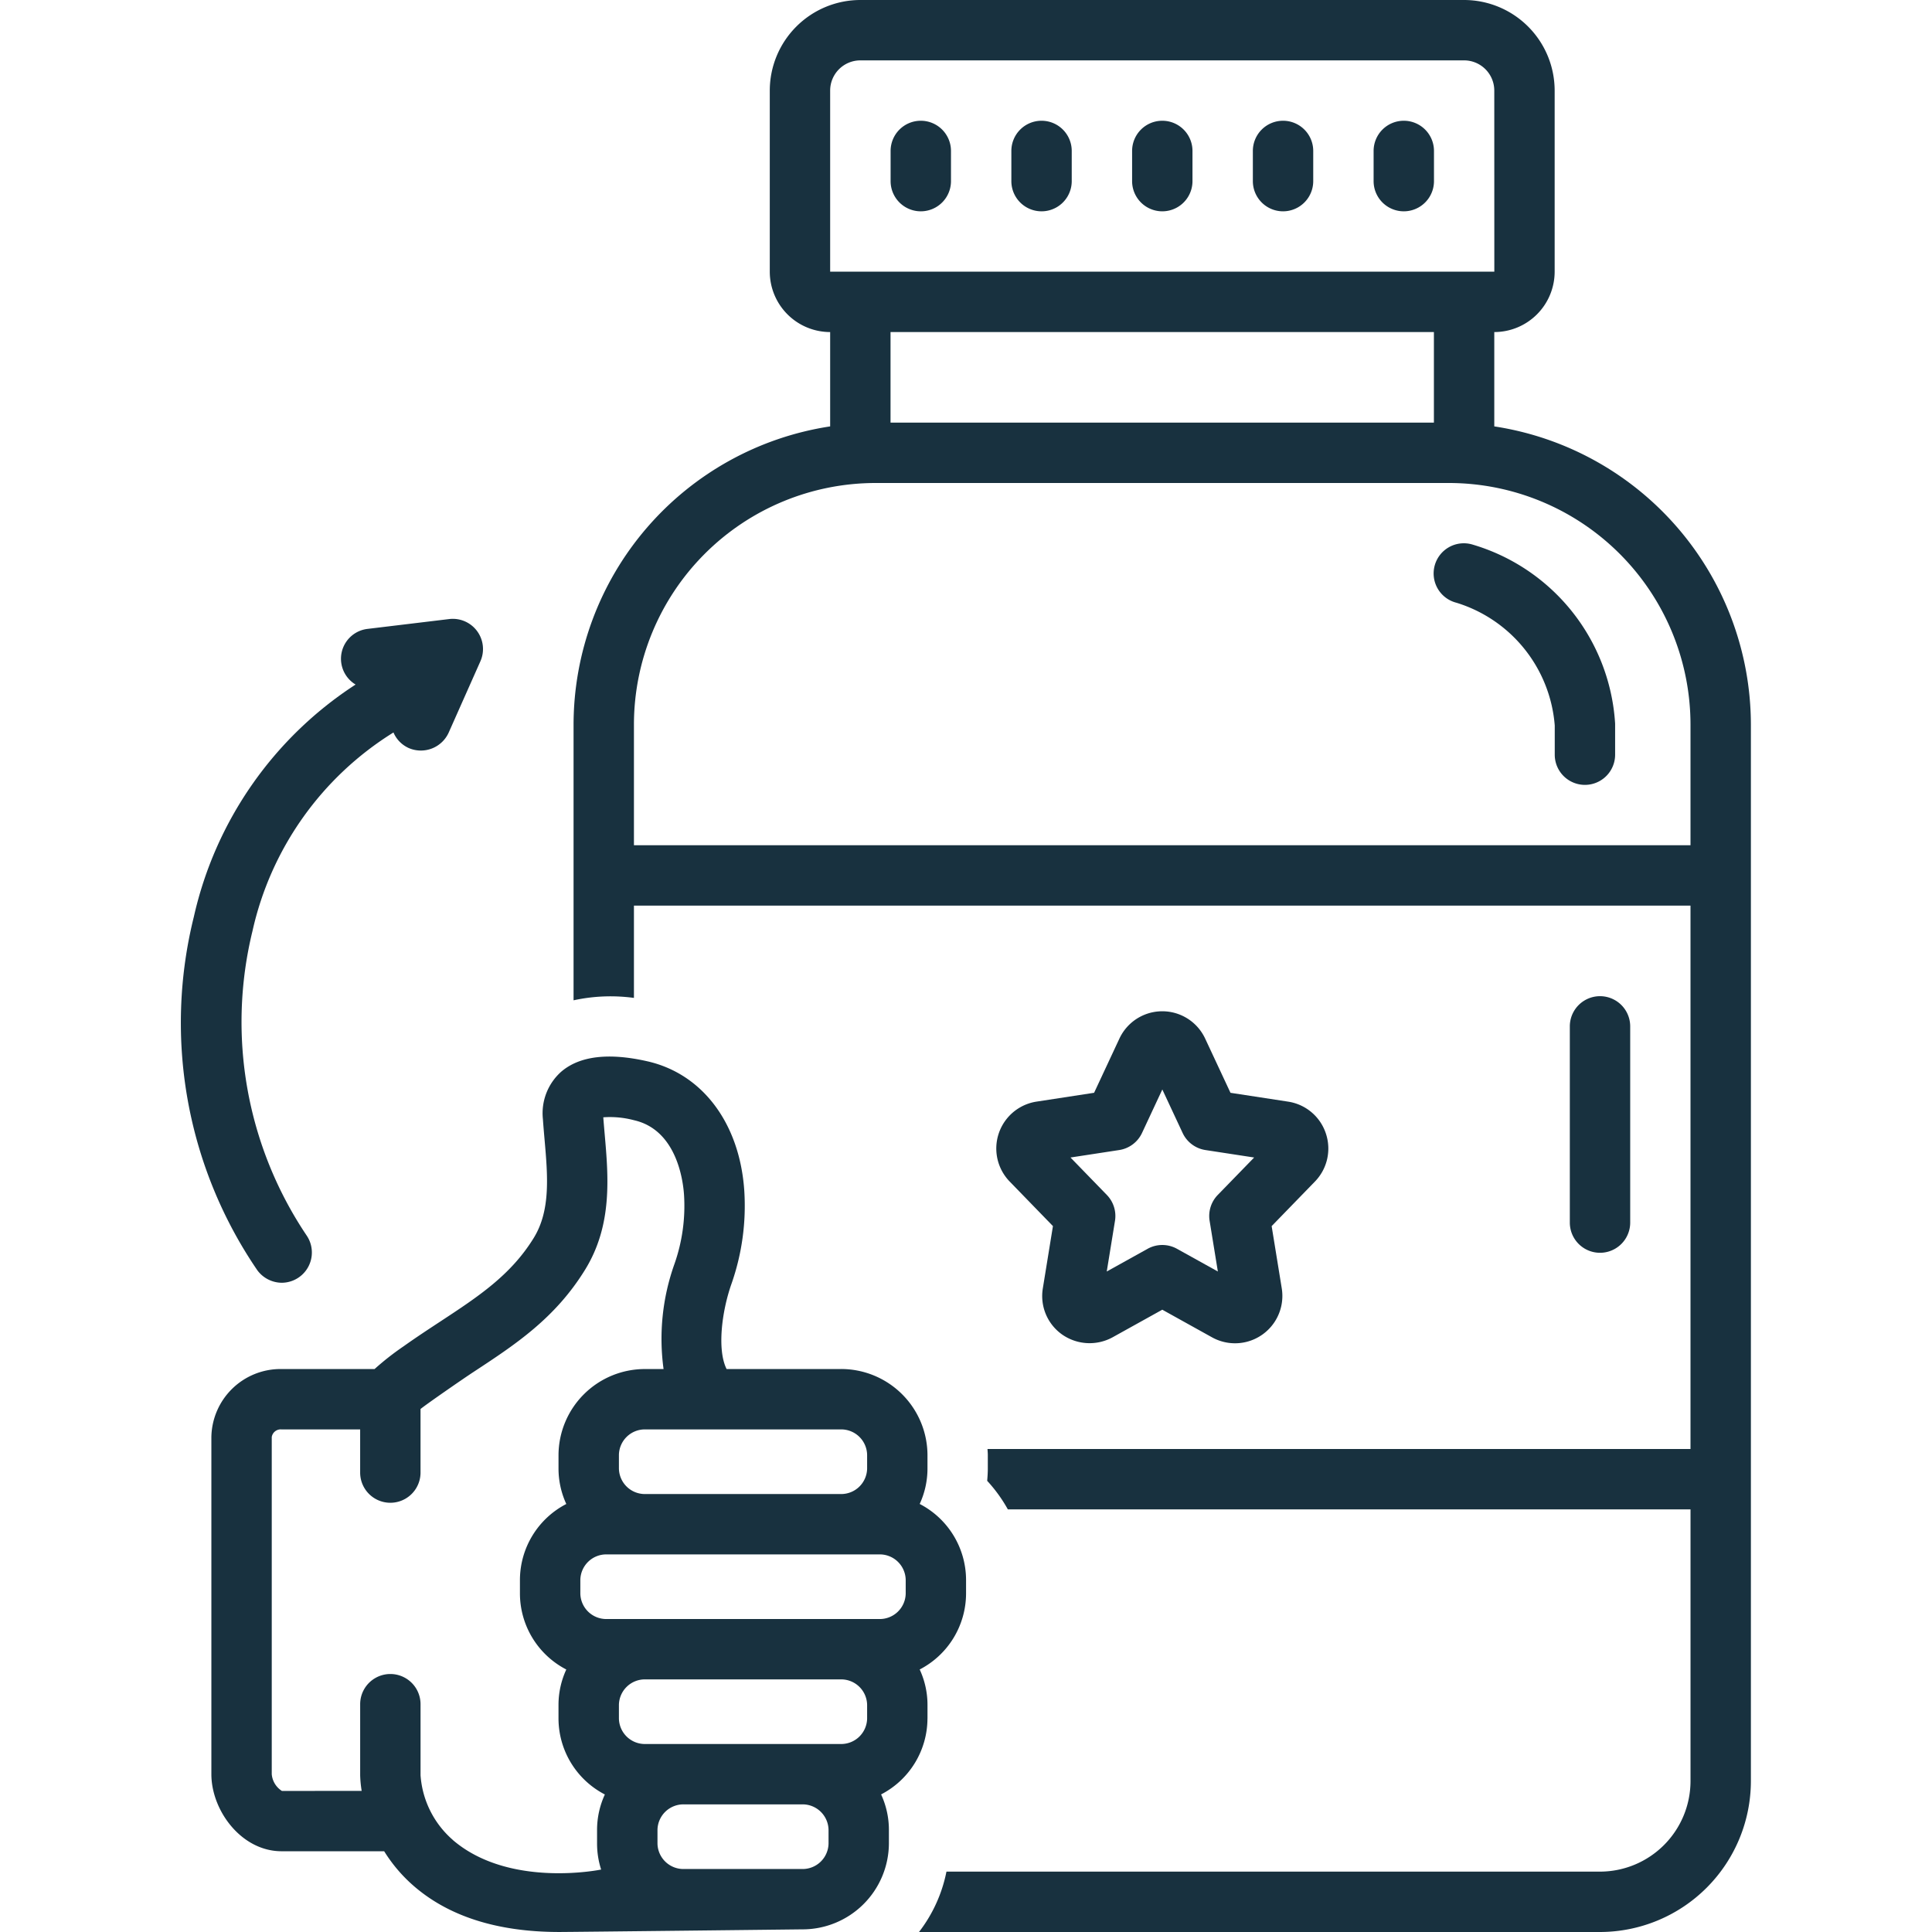 <svg id="Layer_1" viewBox="0 0 128 128" xmlns="http://www.w3.org/2000/svg" data-name="Layer 1" width="300" height="300" version="1.1" xmlns:xlink="http://www.w3.org/1999/xlink" xmlns:svgjs="http://svgjs.dev/svgjs"><g transform="matrix(1,0,0,1,0,0)"><path d="m107.001 47.872a13.207 13.207 0 0 0 -9.479-11.804 2 2 0 1 0 -1.033 3.864 9.264 9.264 0 0 1 6.517 8.135v1.933a2 2 0 1 0 4 0v-2c0-.042-.001-.085-.004-.128z" fill="#18313f" fill-opacity="1" data-original-color="#000000ff" stroke="none" stroke-opacity="1"/><path d="m87.84 75.09a3.126 3.126 0 0 0 -2.496-2.103l-3.821-.586-1.678-3.592a3.134 3.134 0 0 0 -5.681 0l-1.677 3.591-3.821.586a3.143 3.143 0 0 0 -1.771 5.295l2.865 2.951-.669 4.12a3.121 3.121 0 0 0 1.296 3.076 3.174 3.174 0 0 0 3.319.175l3.299-1.832 3.298 1.832a3.137 3.137 0 0 0 4.616-3.251l-.669-4.119 2.866-2.951a3.136 3.136 0 0 0 .724-3.192zm-7.16 4.078a2.002 2.002 0 0 0 -.54 1.714l.546 3.358-2.71-1.505a2.001 2.001 0 0 0 -1.941 0l-2.71 1.505.546-3.358a2.002 2.002 0 0 0 -.54-1.714l-2.408-2.48 3.229-.495a2.002 2.002 0 0 0 1.509-1.13l1.346-2.882 1.346 2.882a2.002 2.002 0 0 0 1.509 1.13l3.229.495z" fill="#18313f" fill-opacity="1" data-original-color="#000000ff" stroke="none" stroke-opacity="1"/><path d="m18.679 84.986a2.005 2.005 0 0 0 1.628-3.144 25.358 25.358 0 0 1 -3.58-20.155 20.805 20.805 0 0 1 9.341-13.159 1.985 1.985 0 0 0 1.015 1.033 2.024 2.024 0 0 0 2.639-1.014l2.105-4.734a2 2 0 0 0 -2.065-2.799l-5.411.652a1.992 1.992 0 0 0 -.792 3.687 24.814 24.814 0 0 0 -10.716 15.387 29.063 29.063 0 0 0 4.205 23.417 2.031 2.031 0 0 0 1.632.829z" fill="#18313f" fill-opacity="1" data-original-color="#000000ff" stroke="none" stroke-opacity="1"/><path d="m99 28.25v-6.25a4.004 4.004 0 0 0 4-4v-12a6.007 6.007 0 0 0 -6-6h-40a6.007 6.007 0 0 0 -6 6v12a4.004 4.004 0 0 0 4 4v6.25a20.014 20.014 0 0 0 -17 19.75v18.273a11.502 11.502 0 0 1 4-.159v-6.114h70v36h-46.575c.005.129.02.256.02.387v.913c0 .273-.019.542-.041.809a9.815 9.815 0 0 1 1.368 1.891h45.229v18a6.007 6.007 0 0 1 -6 6h-43.296a9.601 9.601 0 0 1 -1.819 4h45.115a10.011 10.011 0 0 0 10-10v-70a20.013 20.013 0 0 0 -17-19.75zm-44-22.25a2.002 2.002 0 0 1 2-2h40a2.002 2.002 0 0 1 2 2l.003 12h-44.003zm40 16v6h-36v-6zm-53 34v-8a16.018 16.018 0 0 1 16-16h38a16.018 16.018 0 0 1 16 16v8z" fill="#18313f" fill-opacity="1" data-original-color="#000000ff" stroke="none" stroke-opacity="1"/><path d="m61.449 113.86v-.911a5.591 5.591 0 0 0 -.517-2.342 5.679 5.679 0 0 0 3.072-5.026v-.913a5.68 5.68 0 0 0 -3.072-5.027 5.59 5.59 0 0 0 .516-2.342v-.913a5.723 5.723 0 0 0 -5.748-5.685h-7.562c-.632-1.261-.327-3.789.32-5.631a15.618 15.618 0 0 0 .852-6.194c-.306-4.454-2.767-7.734-6.419-8.562-2.573-.585-4.491-.353-5.706.687a3.681 3.681 0 0 0 -1.216 3.148c.031.443.069.89.109 1.339.211 2.417.41 4.699-.716 6.528-1.523 2.473-3.685 3.892-6.188 5.536-.798.524-1.617 1.062-2.444 1.65a18.182 18.182 0 0 0 -1.913 1.5h-6.163a4.585 4.585 0 0 0 -4.65 4.505v22.337c0 2.41 1.989 5.106 4.65 5.106h6.798a10.096 10.096 0 0 0 1.823 2.179c2.346 2.108 5.628 3.17 9.782 3.17.872 0 16.087-.174 16.087-.174a5.723 5.723 0 0 0 5.748-5.685v-.912a5.593 5.593 0 0 0 -.517-2.343 5.68 5.68 0 0 0 3.072-5.027zm-4-.911v.911a1.719 1.719 0 0 1 -1.748 1.685h-12.948a1.719 1.719 0 0 1 -1.748-1.685v-.911a1.719 1.719 0 0 1 1.748-1.685h12.948a1.719 1.719 0 0 1 1.748 1.685zm-19-8.281a1.719 1.719 0 0 1 1.748-1.685h18.06a1.719 1.719 0 0 1 1.748 1.685v.913a1.719 1.719 0 0 1 -1.748 1.684h-18.06a1.719 1.719 0 0 1 -1.748-1.684zm19-8.281v.913a1.719 1.719 0 0 1 -1.748 1.684h-12.948a1.719 1.719 0 0 1 -1.748-1.684v-.913a1.719 1.719 0 0 1 1.748-1.685h12.948a1.719 1.719 0 0 1 1.748 1.685zm-27.452 25.51a6.25 6.25 0 0 1 -2.135-4.286v-4.703a2 2 0 0 0 -4 0v4.713a7.705 7.705 0 0 0 .1 1.031l-5.286.001a1.46 1.46 0 0 1 -.672-1.108v-22.337a.6.6 0 0 1 .65-.505h5.207v2.859a2 2 0 0 0 4 0v-4.212c.391-.32 2.751-1.955 3.509-2.453 2.781-1.826 5.408-3.551 7.398-6.782 1.82-2.956 1.541-6.153 1.294-8.973-.032-.374-.065-.747-.093-1.117a6.168 6.168 0 0 1 2.035.192c2.804.635 3.246 3.939 3.314 4.935a11.592 11.592 0 0 1 -.635 4.594 14.752 14.752 0 0 0 -.72 6.957h-1.212a5.723 5.723 0 0 0 -5.748 5.685v.913a5.59 5.59 0 0 0 .516 2.342 5.68 5.68 0 0 0 -3.072 5.027v.913a5.679 5.679 0 0 0 3.072 5.026 5.591 5.591 0 0 0 -.517 2.342v.911a5.68 5.68 0 0 0 3.072 5.027 5.593 5.593 0 0 0 -.517 2.343v.912a5.605 5.605 0 0 0 .27 1.718s-6.08 1.266-9.833-1.963zm24.896.245a1.719 1.719 0 0 1 -1.748 1.685h-7.837a1.719 1.719 0 0 1 -1.748-1.685v-.912a1.72 1.72 0 0 1 1.748-1.686h7.837a1.72 1.72 0 0 1 1.748 1.686z" fill="#18313f" fill-opacity="1" data-original-color="#000000ff" stroke="none" stroke-opacity="1"/><path d="m108.005 81v-13a2 2 0 0 0 -4 0v13a2 2 0 0 0 4 0z" fill="#18313f" fill-opacity="1" data-original-color="#000000ff" stroke="none" stroke-opacity="1"/><path d="m77.005 8a2 2 0 0 0 -2 2v2a2 2 0 0 0 4 0v-2a2 2 0 0 0 -2-2z" fill="#18313f" fill-opacity="1" data-original-color="#000000ff" stroke="none" stroke-opacity="1"/><path d="m69.005 8a2 2 0 0 0 -2 2v2a2 2 0 0 0 4 0v-2a2 2 0 0 0 -2-2z" fill="#18313f" fill-opacity="1" data-original-color="#000000ff" stroke="none" stroke-opacity="1"/><path d="m61.005 8a2 2 0 0 0 -2 2v2a2 2 0 0 0 4 0v-2a2 2 0 0 0 -2-2z" fill="#18313f" fill-opacity="1" data-original-color="#000000ff" stroke="none" stroke-opacity="1"/><path d="m85.005 8a2 2 0 0 0 -2 2v2a2 2 0 0 0 4 0v-2a2 2 0 0 0 -2-2z" fill="#18313f" fill-opacity="1" data-original-color="#000000ff" stroke="none" stroke-opacity="1"/><path d="m93.005 8a2 2 0 0 0 -2 2v2a2 2 0 0 0 4 0v-2a2 2 0 0 0 -2-2z" fill="#18313f" fill-opacity="1" data-original-color="#000000ff" stroke="none" stroke-opacity="1"/></g></svg>